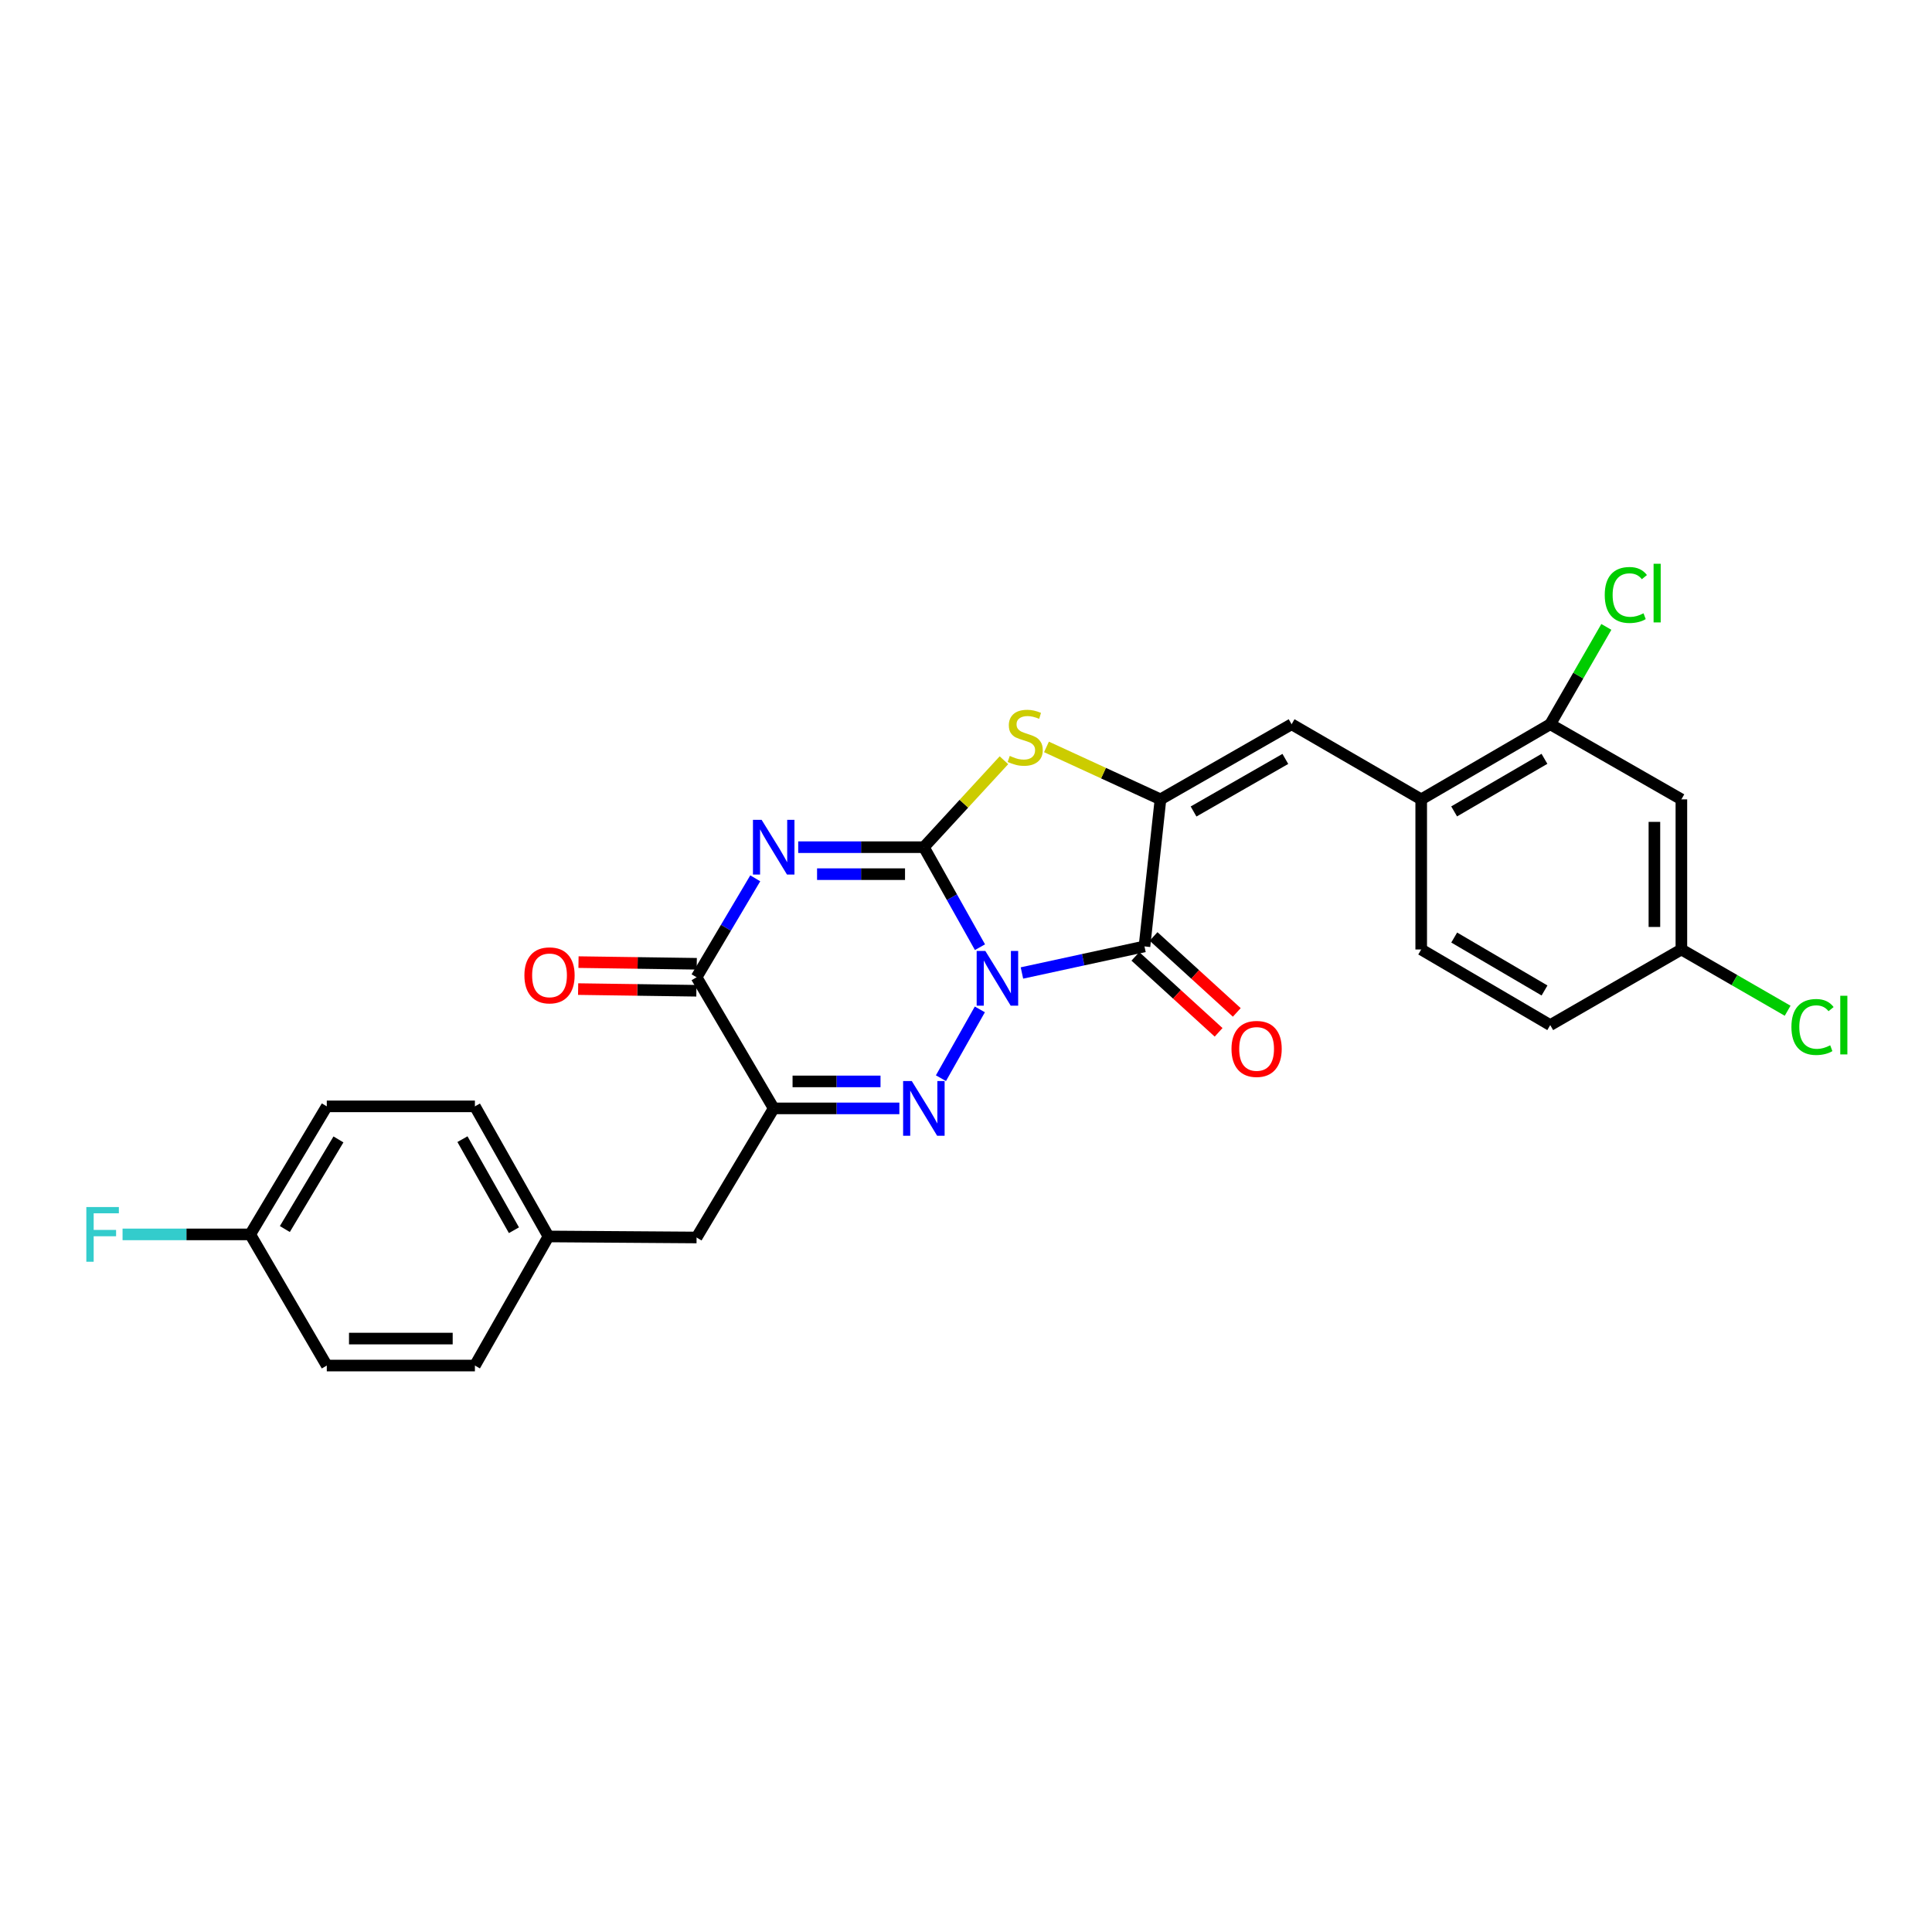 <?xml version='1.0' encoding='iso-8859-1'?>
<svg version='1.1' baseProfile='full'
              xmlns='http://www.w3.org/2000/svg'
                      xmlns:rdkit='http://www.rdkit.org/xml'
                      xmlns:xlink='http://www.w3.org/1999/xlink'
                  xml:space='preserve'
width='1000px' height='1000px' viewBox='0 0 1000 1000'>
<!-- END OF HEADER -->
<rect style='opacity:1.0;fill:#FFFFFF;stroke:none' width='1000' height='1000' x='0' y='0'> </rect>
<path class='bond-0' d='M 507.23,490.262 L 492.711,464.381' style='fill:none;fill-rule:evenodd;stroke:#0000FF;stroke-width:6px;stroke-linecap:butt;stroke-linejoin:miter;stroke-opacity:1' />
<path class='bond-0' d='M 492.711,464.381 L 478.192,438.5' style='fill:none;fill-rule:evenodd;stroke:#000000;stroke-width:6px;stroke-linecap:butt;stroke-linejoin:miter;stroke-opacity:1' />
<path class='bond-2' d='M 507.164,522.462 L 487.031,558.069' style='fill:none;fill-rule:evenodd;stroke:#0000FF;stroke-width:6px;stroke-linecap:butt;stroke-linejoin:miter;stroke-opacity:1' />
<path class='bond-3' d='M 528.952,503.616 L 560.665,496.738' style='fill:none;fill-rule:evenodd;stroke:#0000FF;stroke-width:6px;stroke-linecap:butt;stroke-linejoin:miter;stroke-opacity:1' />
<path class='bond-3' d='M 560.665,496.738 L 592.378,489.86' style='fill:none;fill-rule:evenodd;stroke:#000000;stroke-width:6px;stroke-linecap:butt;stroke-linejoin:miter;stroke-opacity:1' />
<path class='bond-1' d='M 478.192,438.5 L 445.674,438.5' style='fill:none;fill-rule:evenodd;stroke:#000000;stroke-width:6px;stroke-linecap:butt;stroke-linejoin:miter;stroke-opacity:1' />
<path class='bond-1' d='M 445.674,438.5 L 413.155,438.5' style='fill:none;fill-rule:evenodd;stroke:#0000FF;stroke-width:6px;stroke-linecap:butt;stroke-linejoin:miter;stroke-opacity:1' />
<path class='bond-1' d='M 468.437,452.463 L 445.674,452.463' style='fill:none;fill-rule:evenodd;stroke:#000000;stroke-width:6px;stroke-linecap:butt;stroke-linejoin:miter;stroke-opacity:1' />
<path class='bond-1' d='M 445.674,452.463 L 422.911,452.463' style='fill:none;fill-rule:evenodd;stroke:#0000FF;stroke-width:6px;stroke-linecap:butt;stroke-linejoin:miter;stroke-opacity:1' />
<path class='bond-6' d='M 478.192,438.5 L 498.911,416' style='fill:none;fill-rule:evenodd;stroke:#000000;stroke-width:6px;stroke-linecap:butt;stroke-linejoin:miter;stroke-opacity:1' />
<path class='bond-6' d='M 498.911,416 L 519.631,393.501' style='fill:none;fill-rule:evenodd;stroke:#CCCC00;stroke-width:6px;stroke-linecap:butt;stroke-linejoin:miter;stroke-opacity:1' />
<path class='bond-28' d='M 390.915,454.617 L 375.731,480.225' style='fill:none;fill-rule:evenodd;stroke:#0000FF;stroke-width:6px;stroke-linecap:butt;stroke-linejoin:miter;stroke-opacity:1' />
<path class='bond-28' d='M 375.731,480.225 L 360.546,505.833' style='fill:none;fill-rule:evenodd;stroke:#000000;stroke-width:6px;stroke-linecap:butt;stroke-linejoin:miter;stroke-opacity:1' />
<path class='bond-5' d='M 465.509,573.701 L 432.991,573.701' style='fill:none;fill-rule:evenodd;stroke:#0000FF;stroke-width:6px;stroke-linecap:butt;stroke-linejoin:miter;stroke-opacity:1' />
<path class='bond-5' d='M 432.991,573.701 L 400.472,573.701' style='fill:none;fill-rule:evenodd;stroke:#000000;stroke-width:6px;stroke-linecap:butt;stroke-linejoin:miter;stroke-opacity:1' />
<path class='bond-5' d='M 455.754,559.738 L 432.991,559.738' style='fill:none;fill-rule:evenodd;stroke:#0000FF;stroke-width:6px;stroke-linecap:butt;stroke-linejoin:miter;stroke-opacity:1' />
<path class='bond-5' d='M 432.991,559.738 L 410.228,559.738' style='fill:none;fill-rule:evenodd;stroke:#000000;stroke-width:6px;stroke-linecap:butt;stroke-linejoin:miter;stroke-opacity:1' />
<path class='bond-4' d='M 592.378,489.86 L 600.663,413.747' style='fill:none;fill-rule:evenodd;stroke:#000000;stroke-width:6px;stroke-linecap:butt;stroke-linejoin:miter;stroke-opacity:1' />
<path class='bond-12' d='M 587.672,495.017 L 609.209,514.675' style='fill:none;fill-rule:evenodd;stroke:#000000;stroke-width:6px;stroke-linecap:butt;stroke-linejoin:miter;stroke-opacity:1' />
<path class='bond-12' d='M 609.209,514.675 L 630.747,534.333' style='fill:none;fill-rule:evenodd;stroke:#FF0000;stroke-width:6px;stroke-linecap:butt;stroke-linejoin:miter;stroke-opacity:1' />
<path class='bond-12' d='M 597.085,484.704 L 618.622,504.362' style='fill:none;fill-rule:evenodd;stroke:#000000;stroke-width:6px;stroke-linecap:butt;stroke-linejoin:miter;stroke-opacity:1' />
<path class='bond-12' d='M 618.622,504.362 L 640.16,524.019' style='fill:none;fill-rule:evenodd;stroke:#FF0000;stroke-width:6px;stroke-linecap:butt;stroke-linejoin:miter;stroke-opacity:1' />
<path class='bond-8' d='M 600.663,413.747 L 668.531,374.867' style='fill:none;fill-rule:evenodd;stroke:#000000;stroke-width:6px;stroke-linecap:butt;stroke-linejoin:miter;stroke-opacity:1' />
<path class='bond-8' d='M 617.784,420.03 L 665.292,392.815' style='fill:none;fill-rule:evenodd;stroke:#000000;stroke-width:6px;stroke-linecap:butt;stroke-linejoin:miter;stroke-opacity:1' />
<path class='bond-27' d='M 600.663,413.747 L 571.158,400.174' style='fill:none;fill-rule:evenodd;stroke:#000000;stroke-width:6px;stroke-linecap:butt;stroke-linejoin:miter;stroke-opacity:1' />
<path class='bond-27' d='M 571.158,400.174 L 541.653,386.602' style='fill:none;fill-rule:evenodd;stroke:#CCCC00;stroke-width:6px;stroke-linecap:butt;stroke-linejoin:miter;stroke-opacity:1' />
<path class='bond-7' d='M 400.472,573.701 L 360.546,505.833' style='fill:none;fill-rule:evenodd;stroke:#000000;stroke-width:6px;stroke-linecap:butt;stroke-linejoin:miter;stroke-opacity:1' />
<path class='bond-11' d='M 400.472,573.701 L 360.546,640.521' style='fill:none;fill-rule:evenodd;stroke:#000000;stroke-width:6px;stroke-linecap:butt;stroke-linejoin:miter;stroke-opacity:1' />
<path class='bond-14' d='M 360.644,498.852 L 330.039,498.421' style='fill:none;fill-rule:evenodd;stroke:#000000;stroke-width:6px;stroke-linecap:butt;stroke-linejoin:miter;stroke-opacity:1' />
<path class='bond-14' d='M 330.039,498.421 L 299.433,497.991' style='fill:none;fill-rule:evenodd;stroke:#FF0000;stroke-width:6px;stroke-linecap:butt;stroke-linejoin:miter;stroke-opacity:1' />
<path class='bond-14' d='M 360.448,512.813 L 329.842,512.383' style='fill:none;fill-rule:evenodd;stroke:#000000;stroke-width:6px;stroke-linecap:butt;stroke-linejoin:miter;stroke-opacity:1' />
<path class='bond-14' d='M 329.842,512.383 L 299.237,511.952' style='fill:none;fill-rule:evenodd;stroke:#FF0000;stroke-width:6px;stroke-linecap:butt;stroke-linejoin:miter;stroke-opacity:1' />
<path class='bond-9' d='M 668.531,374.867 L 735.616,413.747' style='fill:none;fill-rule:evenodd;stroke:#000000;stroke-width:6px;stroke-linecap:butt;stroke-linejoin:miter;stroke-opacity:1' />
<path class='bond-10' d='M 735.616,413.747 L 802.397,374.867' style='fill:none;fill-rule:evenodd;stroke:#000000;stroke-width:6px;stroke-linecap:butt;stroke-linejoin:miter;stroke-opacity:1' />
<path class='bond-10' d='M 752.658,419.982 L 799.405,392.766' style='fill:none;fill-rule:evenodd;stroke:#000000;stroke-width:6px;stroke-linecap:butt;stroke-linejoin:miter;stroke-opacity:1' />
<path class='bond-15' d='M 735.616,413.747 L 735.616,491.451' style='fill:none;fill-rule:evenodd;stroke:#000000;stroke-width:6px;stroke-linecap:butt;stroke-linejoin:miter;stroke-opacity:1' />
<path class='bond-13' d='M 802.397,374.867 L 870.281,413.747' style='fill:none;fill-rule:evenodd;stroke:#000000;stroke-width:6px;stroke-linecap:butt;stroke-linejoin:miter;stroke-opacity:1' />
<path class='bond-18' d='M 802.397,374.867 L 816.921,349.675' style='fill:none;fill-rule:evenodd;stroke:#000000;stroke-width:6px;stroke-linecap:butt;stroke-linejoin:miter;stroke-opacity:1' />
<path class='bond-18' d='M 816.921,349.675 L 831.444,324.483' style='fill:none;fill-rule:evenodd;stroke:#00CC00;stroke-width:6px;stroke-linecap:butt;stroke-linejoin:miter;stroke-opacity:1' />
<path class='bond-17' d='M 360.546,640.521 L 283.881,639.986' style='fill:none;fill-rule:evenodd;stroke:#000000;stroke-width:6px;stroke-linecap:butt;stroke-linejoin:miter;stroke-opacity:1' />
<path class='bond-30' d='M 870.281,413.747 L 870.281,491.451' style='fill:none;fill-rule:evenodd;stroke:#000000;stroke-width:6px;stroke-linecap:butt;stroke-linejoin:miter;stroke-opacity:1' />
<path class='bond-30' d='M 856.318,425.402 L 856.318,479.795' style='fill:none;fill-rule:evenodd;stroke:#000000;stroke-width:6px;stroke-linecap:butt;stroke-linejoin:miter;stroke-opacity:1' />
<path class='bond-20' d='M 735.616,491.451 L 802.397,530.586' style='fill:none;fill-rule:evenodd;stroke:#000000;stroke-width:6px;stroke-linecap:butt;stroke-linejoin:miter;stroke-opacity:1' />
<path class='bond-20' d='M 752.692,485.274 L 799.44,512.669' style='fill:none;fill-rule:evenodd;stroke:#000000;stroke-width:6px;stroke-linecap:butt;stroke-linejoin:miter;stroke-opacity:1' />
<path class='bond-16' d='M 870.281,491.451 L 802.397,530.586' style='fill:none;fill-rule:evenodd;stroke:#000000;stroke-width:6px;stroke-linecap:butt;stroke-linejoin:miter;stroke-opacity:1' />
<path class='bond-21' d='M 870.281,491.451 L 897.779,507.306' style='fill:none;fill-rule:evenodd;stroke:#000000;stroke-width:6px;stroke-linecap:butt;stroke-linejoin:miter;stroke-opacity:1' />
<path class='bond-21' d='M 897.779,507.306 L 925.278,523.16' style='fill:none;fill-rule:evenodd;stroke:#00CC00;stroke-width:6px;stroke-linecap:butt;stroke-linejoin:miter;stroke-opacity:1' />
<path class='bond-23' d='M 283.881,639.986 L 245.809,706.807' style='fill:none;fill-rule:evenodd;stroke:#000000;stroke-width:6px;stroke-linecap:butt;stroke-linejoin:miter;stroke-opacity:1' />
<path class='bond-24' d='M 283.881,639.986 L 245.809,572.653' style='fill:none;fill-rule:evenodd;stroke:#000000;stroke-width:6px;stroke-linecap:butt;stroke-linejoin:miter;stroke-opacity:1' />
<path class='bond-24' d='M 266.016,636.759 L 239.365,589.626' style='fill:none;fill-rule:evenodd;stroke:#000000;stroke-width:6px;stroke-linecap:butt;stroke-linejoin:miter;stroke-opacity:1' />
<path class='bond-19' d='M 129.513,638.923 L 169.144,572.653' style='fill:none;fill-rule:evenodd;stroke:#000000;stroke-width:6px;stroke-linecap:butt;stroke-linejoin:miter;stroke-opacity:1' />
<path class='bond-19' d='M 147.441,636.149 L 175.183,589.76' style='fill:none;fill-rule:evenodd;stroke:#000000;stroke-width:6px;stroke-linecap:butt;stroke-linejoin:miter;stroke-opacity:1' />
<path class='bond-22' d='M 129.513,638.923 L 96.473,638.923' style='fill:none;fill-rule:evenodd;stroke:#000000;stroke-width:6px;stroke-linecap:butt;stroke-linejoin:miter;stroke-opacity:1' />
<path class='bond-22' d='M 96.473,638.923 L 63.434,638.923' style='fill:none;fill-rule:evenodd;stroke:#33CCCC;stroke-width:6px;stroke-linecap:butt;stroke-linejoin:miter;stroke-opacity:1' />
<path class='bond-29' d='M 129.513,638.923 L 169.144,706.807' style='fill:none;fill-rule:evenodd;stroke:#000000;stroke-width:6px;stroke-linecap:butt;stroke-linejoin:miter;stroke-opacity:1' />
<path class='bond-26' d='M 245.809,706.807 L 169.144,706.807' style='fill:none;fill-rule:evenodd;stroke:#000000;stroke-width:6px;stroke-linecap:butt;stroke-linejoin:miter;stroke-opacity:1' />
<path class='bond-26' d='M 234.309,692.844 L 180.644,692.844' style='fill:none;fill-rule:evenodd;stroke:#000000;stroke-width:6px;stroke-linecap:butt;stroke-linejoin:miter;stroke-opacity:1' />
<path class='bond-25' d='M 245.809,572.653 L 169.144,572.653' style='fill:none;fill-rule:evenodd;stroke:#000000;stroke-width:6px;stroke-linecap:butt;stroke-linejoin:miter;stroke-opacity:1' />
<path  class='atom-0' d='M 510.004 492.208
L 519.284 507.208
Q 520.204 508.688, 521.684 511.368
Q 523.164 514.048, 523.244 514.208
L 523.244 492.208
L 527.004 492.208
L 527.004 520.528
L 523.124 520.528
L 513.164 504.128
Q 512.004 502.208, 510.764 500.008
Q 509.564 497.808, 509.204 497.128
L 509.204 520.528
L 505.524 520.528
L 505.524 492.208
L 510.004 492.208
' fill='#0000FF'/>
<path  class='atom-2' d='M 394.212 424.34
L 403.492 439.34
Q 404.412 440.82, 405.892 443.5
Q 407.372 446.18, 407.452 446.34
L 407.452 424.34
L 411.212 424.34
L 411.212 452.66
L 407.332 452.66
L 397.372 436.26
Q 396.212 434.34, 394.972 432.14
Q 393.772 429.94, 393.412 429.26
L 393.412 452.66
L 389.732 452.66
L 389.732 424.34
L 394.212 424.34
' fill='#0000FF'/>
<path  class='atom-3' d='M 471.932 559.541
L 481.212 574.541
Q 482.132 576.021, 483.612 578.701
Q 485.092 581.381, 485.172 581.541
L 485.172 559.541
L 488.932 559.541
L 488.932 587.861
L 485.052 587.861
L 475.092 571.461
Q 473.932 569.541, 472.692 567.341
Q 471.492 565.141, 471.132 564.461
L 471.132 587.861
L 467.452 587.861
L 467.452 559.541
L 471.932 559.541
' fill='#0000FF'/>
<path  class='atom-7' d='M 522.646 391.259
Q 522.966 391.379, 524.286 391.939
Q 525.606 392.499, 527.046 392.859
Q 528.526 393.179, 529.966 393.179
Q 532.646 393.179, 534.206 391.899
Q 535.766 390.579, 535.766 388.299
Q 535.766 386.739, 534.966 385.779
Q 534.206 384.819, 533.006 384.299
Q 531.806 383.779, 529.806 383.179
Q 527.286 382.419, 525.766 381.699
Q 524.286 380.979, 523.206 379.459
Q 522.166 377.939, 522.166 375.379
Q 522.166 371.819, 524.566 369.619
Q 527.006 367.419, 531.806 367.419
Q 535.086 367.419, 538.806 368.979
L 537.886 372.059
Q 534.486 370.659, 531.926 370.659
Q 529.166 370.659, 527.646 371.819
Q 526.126 372.939, 526.166 374.899
Q 526.166 376.419, 526.926 377.339
Q 527.726 378.259, 528.846 378.779
Q 530.006 379.299, 531.926 379.899
Q 534.486 380.699, 536.006 381.499
Q 537.526 382.299, 538.606 383.939
Q 539.726 385.539, 539.726 388.299
Q 539.726 392.219, 537.086 394.339
Q 534.486 396.419, 530.126 396.419
Q 527.606 396.419, 525.686 395.859
Q 523.806 395.339, 521.566 394.419
L 522.646 391.259
' fill='#CCCC00'/>
<path  class='atom-13' d='M 637.418 542.915
Q 637.418 536.115, 640.778 532.315
Q 644.138 528.515, 650.418 528.515
Q 656.698 528.515, 660.058 532.315
Q 663.418 536.115, 663.418 542.915
Q 663.418 549.795, 660.018 553.715
Q 656.618 557.595, 650.418 557.595
Q 644.178 557.595, 640.778 553.715
Q 637.418 549.835, 637.418 542.915
M 650.418 554.395
Q 654.738 554.395, 657.058 551.515
Q 659.418 548.595, 659.418 542.915
Q 659.418 537.355, 657.058 534.555
Q 654.738 531.715, 650.418 531.715
Q 646.098 531.715, 643.738 534.515
Q 641.418 537.315, 641.418 542.915
Q 641.418 548.635, 643.738 551.515
Q 646.098 554.395, 650.418 554.395
' fill='#FF0000'/>
<path  class='atom-15' d='M 271.432 504.842
Q 271.432 498.042, 274.792 494.242
Q 278.152 490.442, 284.432 490.442
Q 290.712 490.442, 294.072 494.242
Q 297.432 498.042, 297.432 504.842
Q 297.432 511.722, 294.032 515.642
Q 290.632 519.522, 284.432 519.522
Q 278.192 519.522, 274.792 515.642
Q 271.432 511.762, 271.432 504.842
M 284.432 516.322
Q 288.752 516.322, 291.072 513.442
Q 293.432 510.522, 293.432 504.842
Q 293.432 499.282, 291.072 496.482
Q 288.752 493.642, 284.432 493.642
Q 280.112 493.642, 277.752 496.442
Q 275.432 499.242, 275.432 504.842
Q 275.432 510.562, 277.752 513.442
Q 280.112 516.322, 284.432 516.322
' fill='#FF0000'/>
<path  class='atom-19' d='M 830.613 307.964
Q 830.613 300.924, 833.893 297.244
Q 837.213 293.524, 843.493 293.524
Q 849.333 293.524, 852.453 297.644
L 849.813 299.804
Q 847.533 296.804, 843.493 296.804
Q 839.213 296.804, 836.933 299.684
Q 834.693 302.524, 834.693 307.964
Q 834.693 313.564, 837.013 316.444
Q 839.373 319.324, 843.933 319.324
Q 847.053 319.324, 850.693 317.444
L 851.813 320.444
Q 850.333 321.404, 848.093 321.964
Q 845.853 322.524, 843.373 322.524
Q 837.213 322.524, 833.893 318.764
Q 830.613 315.004, 830.613 307.964
' fill='#00CC00'/>
<path  class='atom-19' d='M 855.893 291.804
L 859.573 291.804
L 859.573 322.164
L 855.893 322.164
L 855.893 291.804
' fill='#00CC00'/>
<path  class='atom-22' d='M 927.237 531.566
Q 927.237 524.526, 930.517 520.846
Q 933.837 517.126, 940.117 517.126
Q 945.957 517.126, 949.077 521.246
L 946.437 523.406
Q 944.157 520.406, 940.117 520.406
Q 935.837 520.406, 933.557 523.286
Q 931.317 526.126, 931.317 531.566
Q 931.317 537.166, 933.637 540.046
Q 935.997 542.926, 940.557 542.926
Q 943.677 542.926, 947.317 541.046
L 948.437 544.046
Q 946.957 545.006, 944.717 545.566
Q 942.477 546.126, 939.997 546.126
Q 933.837 546.126, 930.517 542.366
Q 927.237 538.606, 927.237 531.566
' fill='#00CC00'/>
<path  class='atom-22' d='M 952.517 515.406
L 956.197 515.406
L 956.197 545.766
L 952.517 545.766
L 952.517 515.406
' fill='#00CC00'/>
<path  class='atom-23' d='M 44.684 624.763
L 61.524 624.763
L 61.524 628.003
L 48.484 628.003
L 48.484 636.603
L 60.084 636.603
L 60.084 639.883
L 48.484 639.883
L 48.484 653.083
L 44.684 653.083
L 44.684 624.763
' fill='#33CCCC'/>
</svg>
